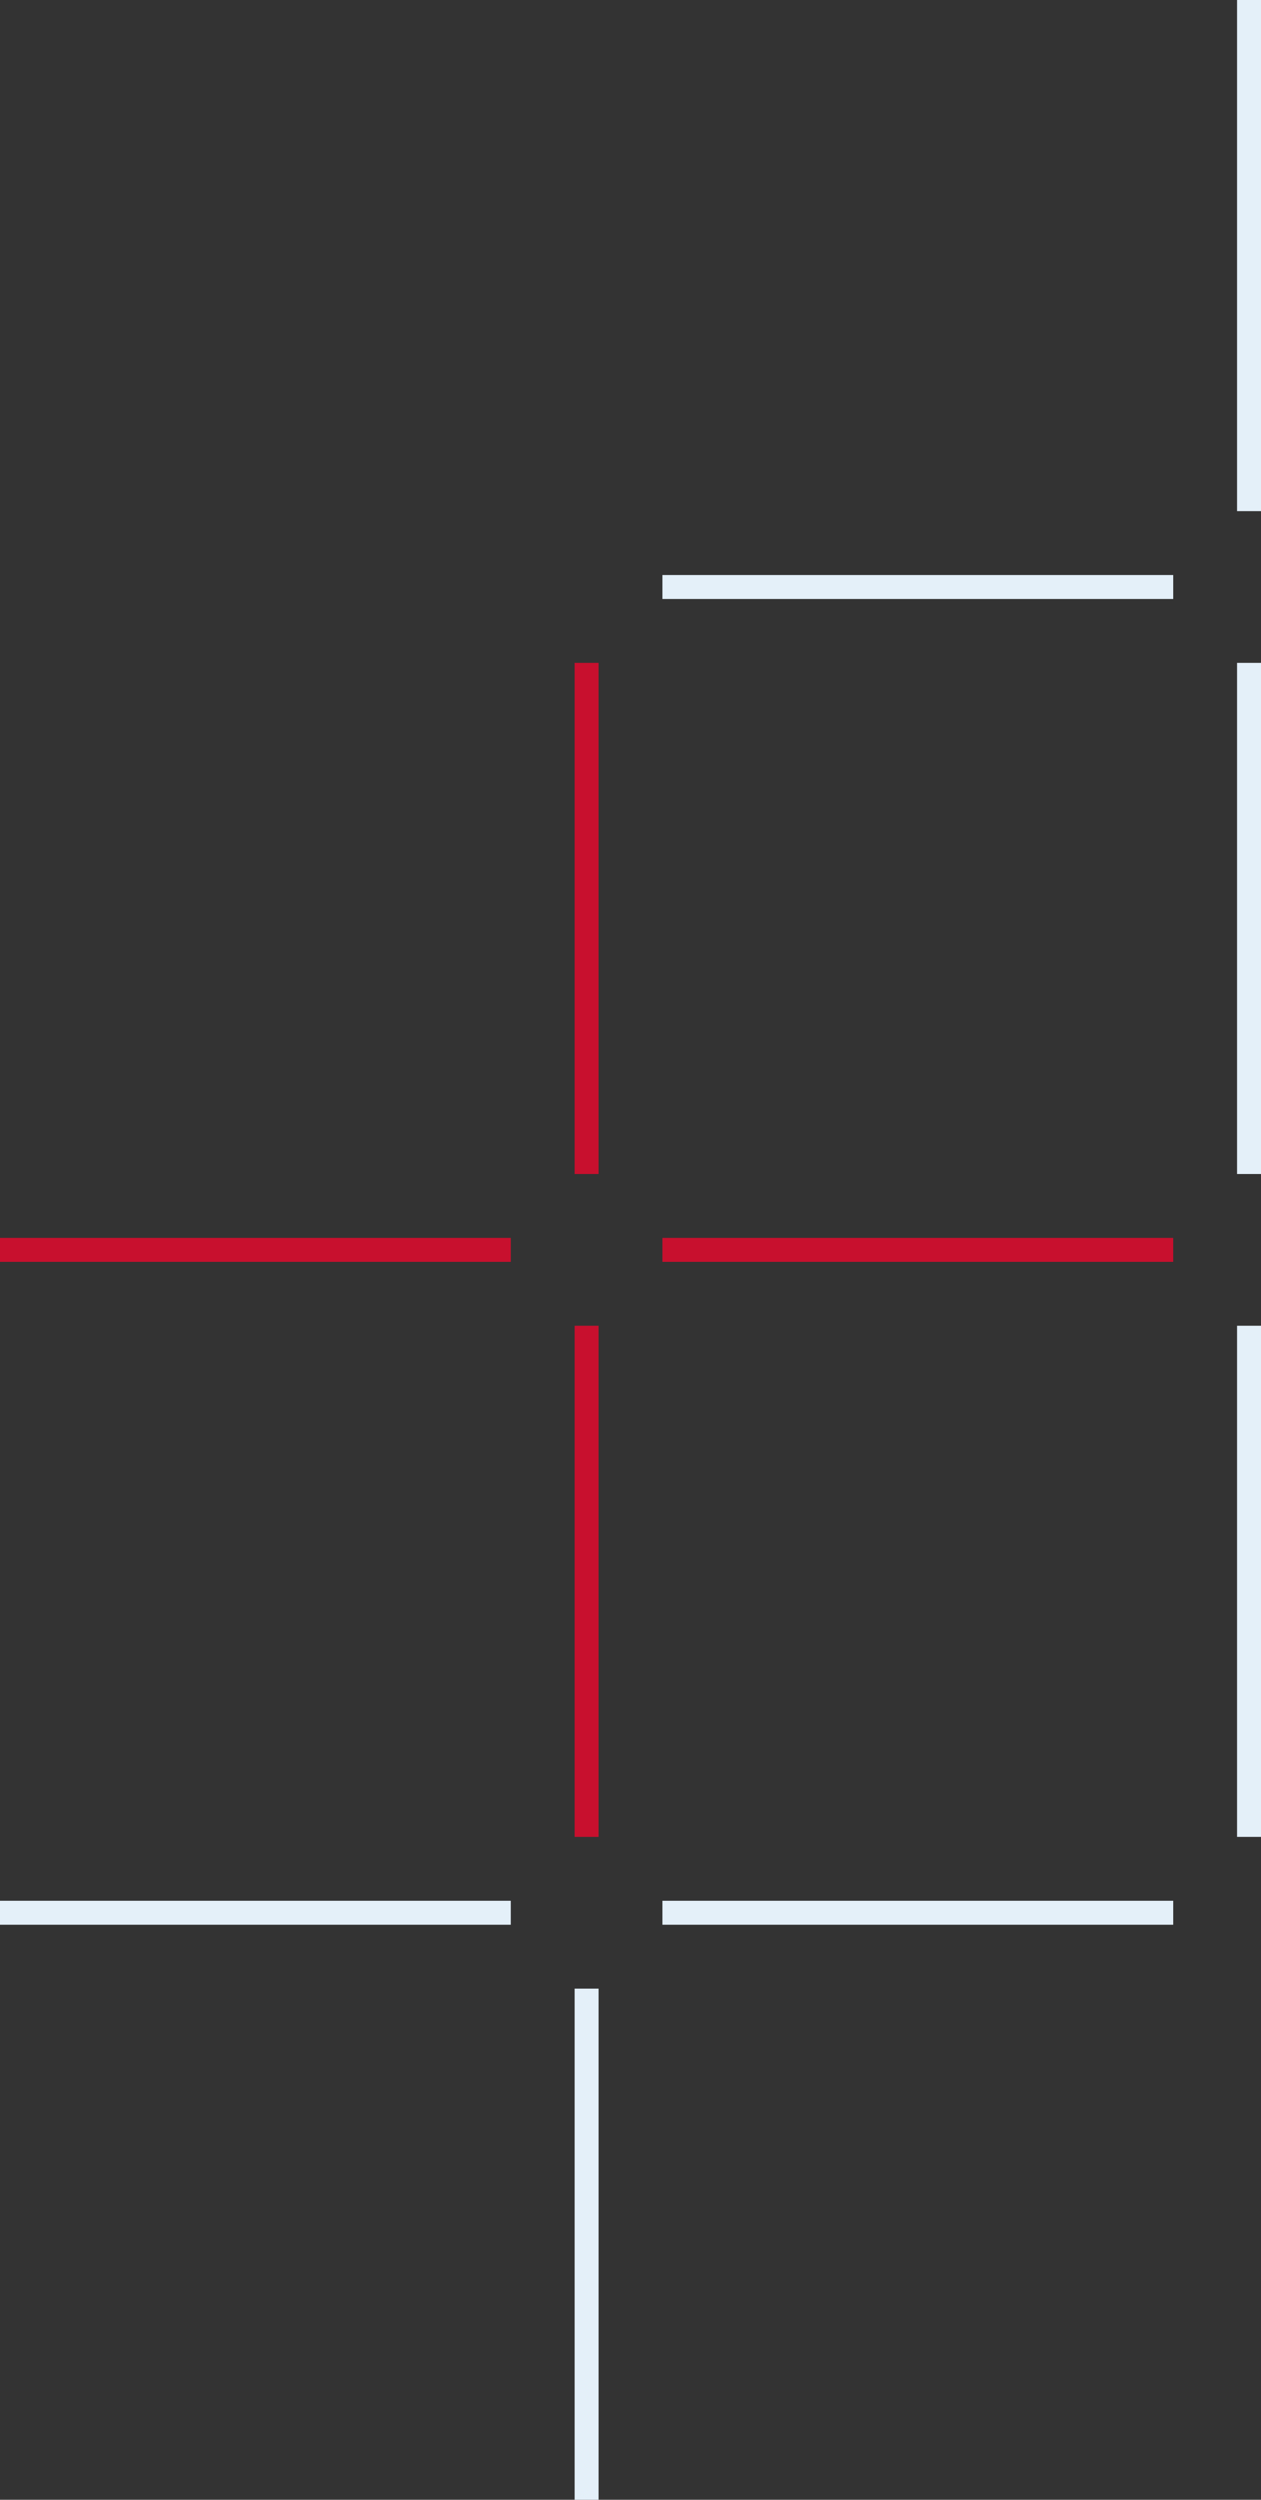 <svg width="158" height="313" viewBox="0 0 158 313" fill="none" xmlns="http://www.w3.org/2000/svg">
<rect x="0" y="0" width="158" height="313" fill="#333333" stroke="none"/>
<rect x="72" y="230" width="64" height="3" transform="rotate(-90 72 230)" fill="#C8102E"/>
<rect x="155" y="230" width="64" height="3" transform="rotate(-90 155 230)" fill="#E4F0F9"/>
<rect x="155" y="147" width="64" height="3" transform="rotate(-90 155 147)" fill="#E4F0F9"/>
<rect x="155" y="64" width="64" height="3" transform="rotate(-90 155 64)" fill="#E4F0F9"/>
<rect x="72" y="147" width="64" height="3" transform="rotate(-90 72 147)" fill="#C8102E"/>
<rect y="155" width="64" height="3" fill="#C8102E"/>
<rect y="238" width="64" height="3" fill="#E4F0F9"/>
<rect x="83" y="238" width="64" height="3" fill="#E4F0F9"/>
<rect x="83" y="155" width="64" height="3" fill="#C8102E"/>
<rect x="83" y="72" width="64" height="3" fill="#E4F0F9"/>
<rect x="72" y="313" width="64" height="3" transform="rotate(-90 72 313)" fill="#E4F0F9"/>
</svg>
